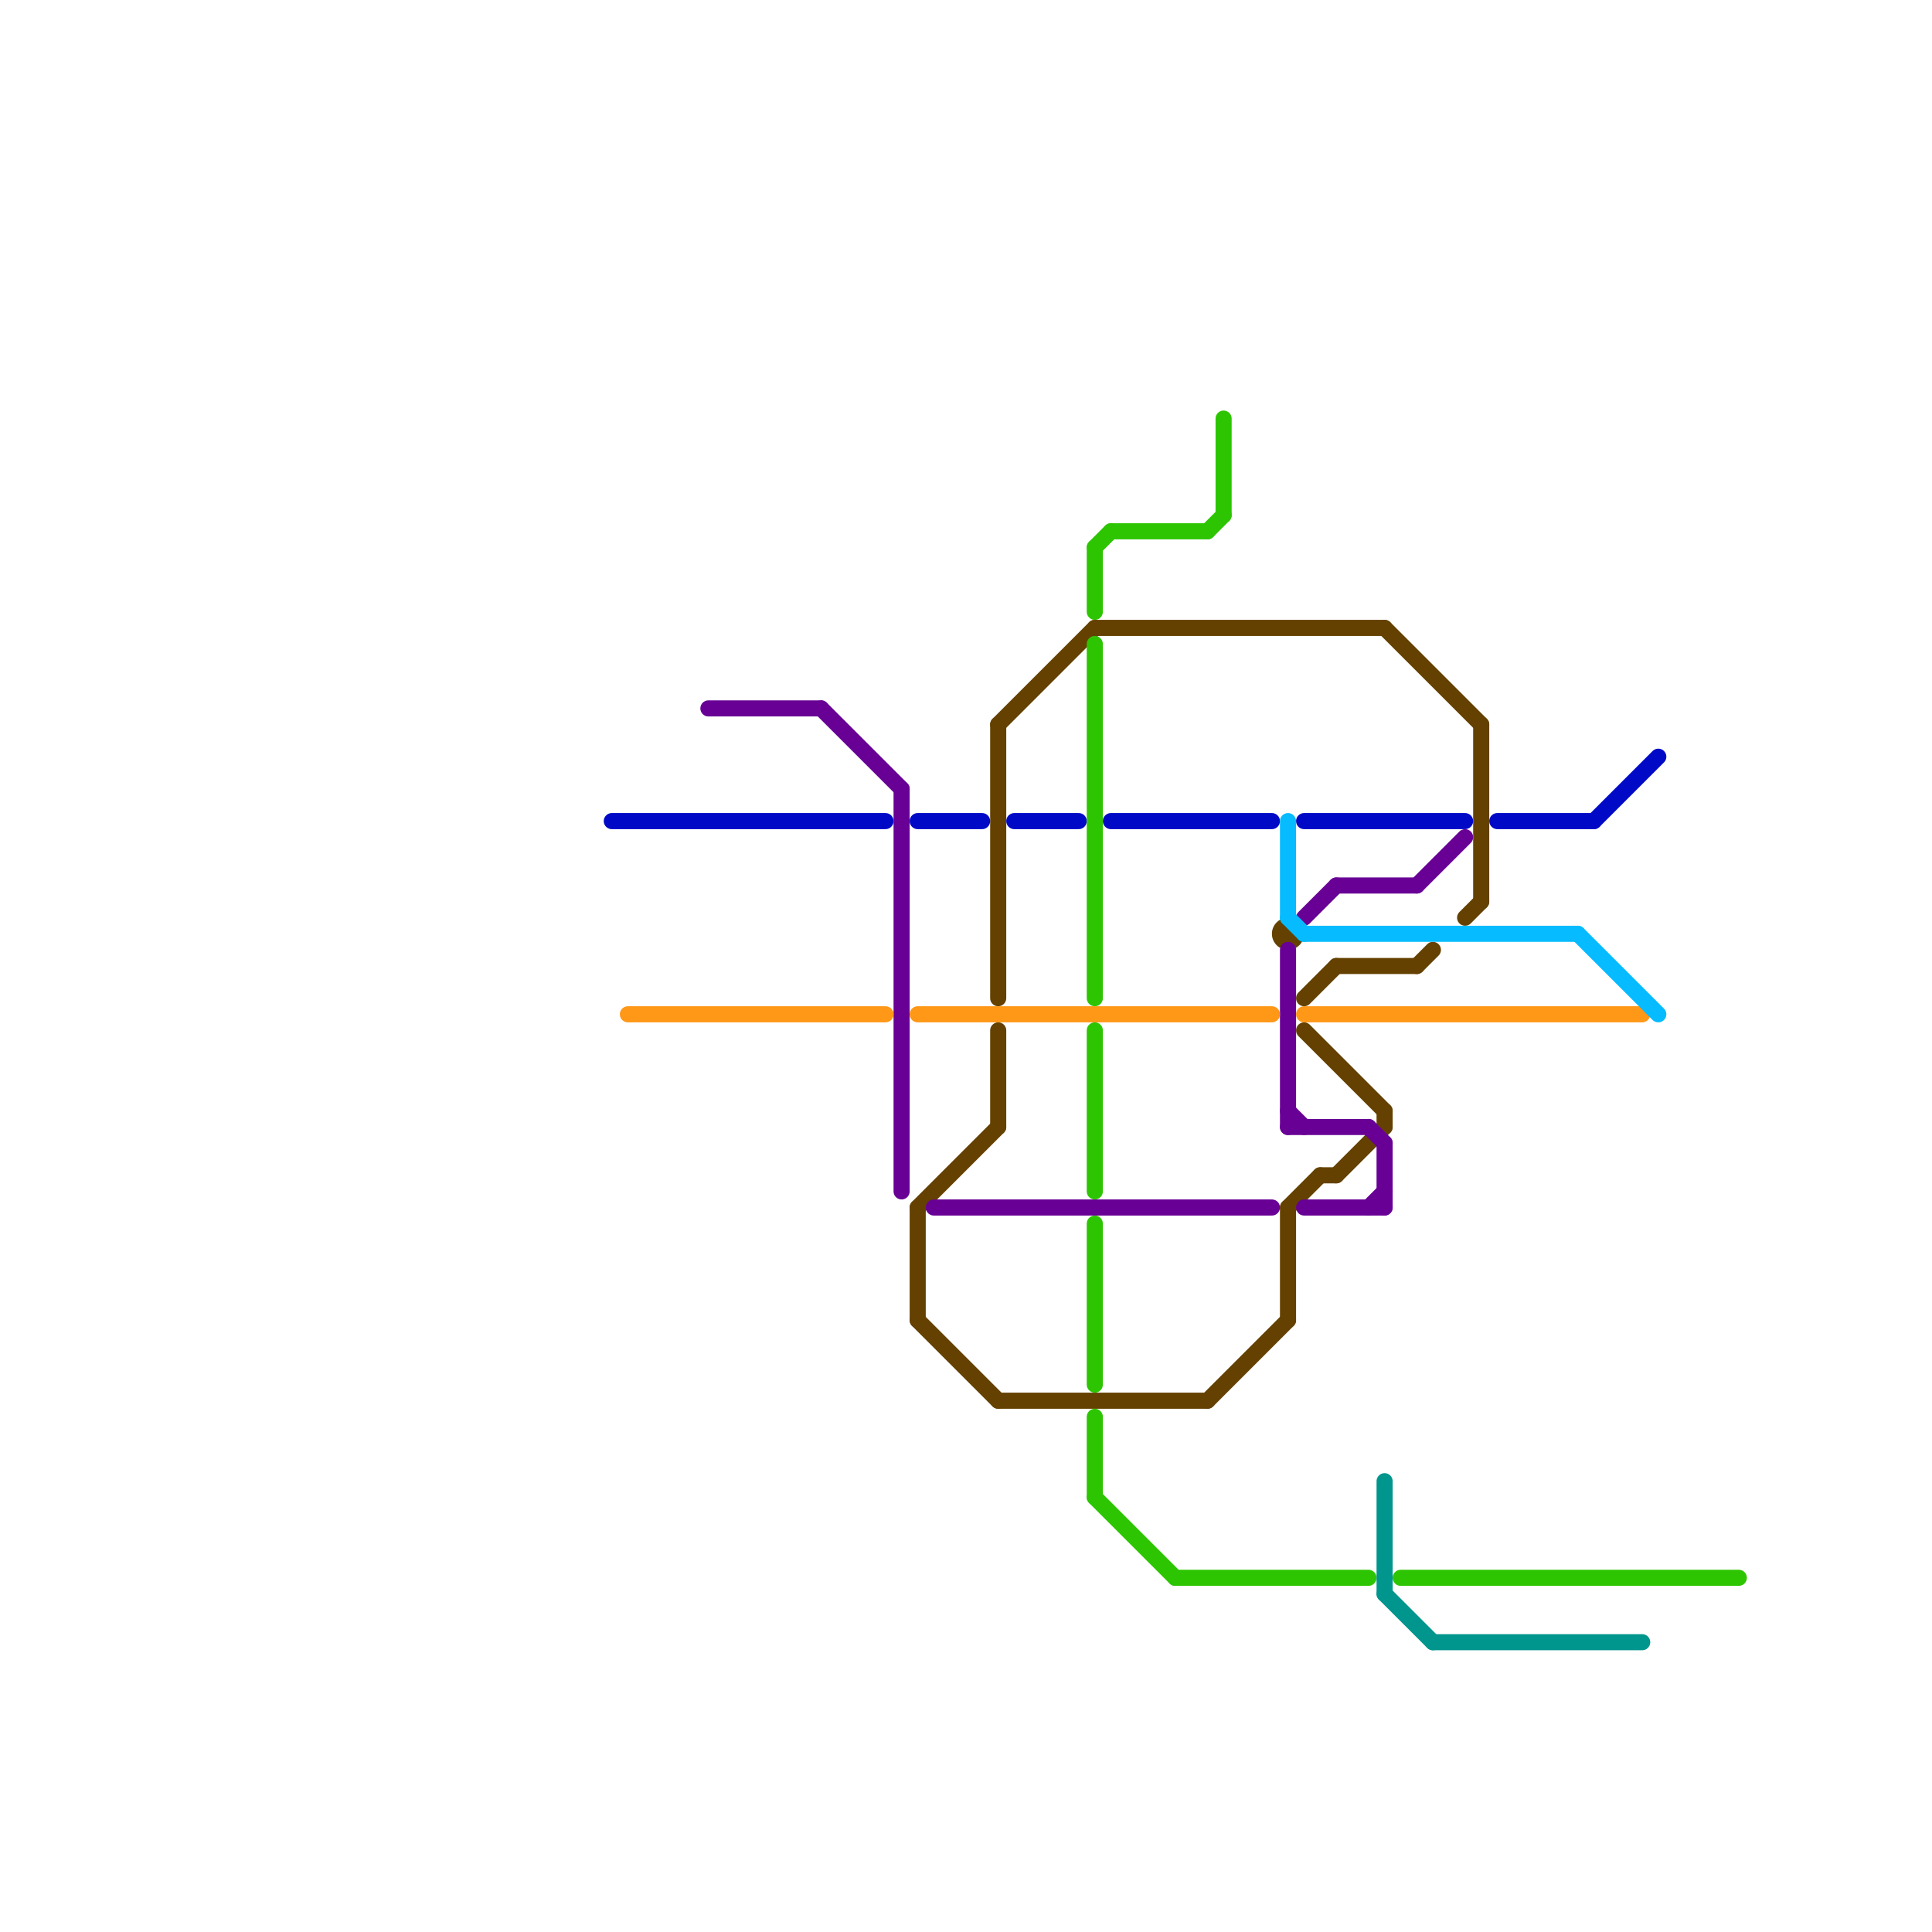 
<svg version="1.1" xmlns="http://www.w3.org/2000/svg" viewBox="0 0 120 120">
<style>text { font: 1px Helvetica; font-weight: 600; white-space: pre; dominant-baseline: central; } line { stroke-width: 1; fill: none; stroke-linecap: round; stroke-linejoin: round; } .c0 { stroke: #644100 } .c1 { stroke: #680095 } .c2 { stroke: #000ac6 } .c3 { stroke: #2dc501 } .c4 { stroke: #ff9717 } .c5 { stroke: #00958d } .c6 { stroke: #06bbff }</style><defs><g id="wm-xf"><circle r="1.2" fill="#000"/><circle r="0.9" fill="#fff"/><circle r="0.6" fill="#000"/><circle r="0.3" fill="#fff"/></g><g id="wm"><circle r="0.6" fill="#000"/><circle r="0.3" fill="#fff"/></g><g id="clg-xf-000ac6"><circle r="1.2" fill="#000ac6"/><circle r="0.9" fill="#fff"/><circle r="0.6" fill="#000ac6"/><circle r="0.3" fill="#fff"/></g></defs><line class="c0" x1="81" y1="64" x2="86" y2="69"/><line class="c0" x1="62" y1="87" x2="75" y2="87"/><line class="c0" x1="57" y1="75" x2="62" y2="70"/><line class="c0" x1="57" y1="82" x2="62" y2="87"/><line class="c0" x1="80" y1="75" x2="82" y2="73"/><line class="c0" x1="80" y1="75" x2="80" y2="82"/><line class="c0" x1="62" y1="64" x2="62" y2="70"/><line class="c0" x1="75" y1="87" x2="80" y2="82"/><line class="c0" x1="68" y1="39" x2="86" y2="39"/><line class="c0" x1="62" y1="45" x2="68" y2="39"/><line class="c0" x1="81" y1="62" x2="83" y2="60"/><line class="c0" x1="82" y1="73" x2="83" y2="73"/><line class="c0" x1="86" y1="39" x2="92" y2="45"/><line class="c0" x1="57" y1="75" x2="57" y2="82"/><line class="c0" x1="91" y1="57" x2="92" y2="56"/><line class="c0" x1="83" y1="73" x2="86" y2="70"/><line class="c0" x1="62" y1="45" x2="62" y2="62"/><line class="c0" x1="92" y1="45" x2="92" y2="56"/><line class="c0" x1="86" y1="69" x2="86" y2="70"/><line class="c0" x1="88" y1="60" x2="89" y2="59"/><line class="c0" x1="83" y1="60" x2="88" y2="60"/><circle cx="80" cy="58" r="1" fill="#644100" /><line class="c1" x1="56" y1="49" x2="56" y2="74"/><line class="c1" x1="80" y1="70" x2="85" y2="70"/><line class="c1" x1="85" y1="75" x2="86" y2="74"/><line class="c1" x1="51" y1="44" x2="56" y2="49"/><line class="c1" x1="44" y1="44" x2="51" y2="44"/><line class="c1" x1="81" y1="57" x2="83" y2="55"/><line class="c1" x1="86" y1="71" x2="86" y2="75"/><line class="c1" x1="80" y1="59" x2="80" y2="70"/><line class="c1" x1="88" y1="55" x2="91" y2="52"/><line class="c1" x1="80" y1="69" x2="81" y2="70"/><line class="c1" x1="83" y1="55" x2="88" y2="55"/><line class="c1" x1="85" y1="70" x2="86" y2="71"/><line class="c1" x1="58" y1="75" x2="79" y2="75"/><line class="c1" x1="81" y1="75" x2="86" y2="75"/><line class="c2" x1="81" y1="51" x2="91" y2="51"/><line class="c2" x1="93" y1="51" x2="99" y2="51"/><line class="c2" x1="38" y1="51" x2="55" y2="51"/><line class="c2" x1="57" y1="51" x2="61" y2="51"/><line class="c2" x1="63" y1="51" x2="67" y2="51"/><line class="c2" x1="69" y1="51" x2="79" y2="51"/><line class="c2" x1="99" y1="51" x2="103" y2="47"/><line class="c3" x1="76" y1="26" x2="76" y2="32"/><line class="c3" x1="73" y1="98" x2="85" y2="98"/><line class="c3" x1="68" y1="34" x2="68" y2="38"/><line class="c3" x1="68" y1="93" x2="73" y2="98"/><line class="c3" x1="68" y1="88" x2="68" y2="93"/><line class="c3" x1="68" y1="34" x2="69" y2="33"/><line class="c3" x1="75" y1="33" x2="76" y2="32"/><line class="c3" x1="69" y1="33" x2="75" y2="33"/><line class="c3" x1="87" y1="98" x2="108" y2="98"/><line class="c3" x1="68" y1="64" x2="68" y2="74"/><line class="c3" x1="68" y1="40" x2="68" y2="62"/><line class="c3" x1="68" y1="76" x2="68" y2="86"/><line class="c4" x1="39" y1="63" x2="55" y2="63"/><line class="c4" x1="81" y1="63" x2="102" y2="63"/><line class="c4" x1="57" y1="63" x2="79" y2="63"/><line class="c5" x1="89" y1="102" x2="102" y2="102"/><line class="c5" x1="86" y1="92" x2="86" y2="99"/><line class="c5" x1="86" y1="99" x2="89" y2="102"/><line class="c6" x1="80" y1="51" x2="80" y2="57"/><line class="c6" x1="80" y1="57" x2="81" y2="58"/><line class="c6" x1="98" y1="58" x2="103" y2="63"/><line class="c6" x1="81" y1="58" x2="98" y2="58"/>
</svg>
